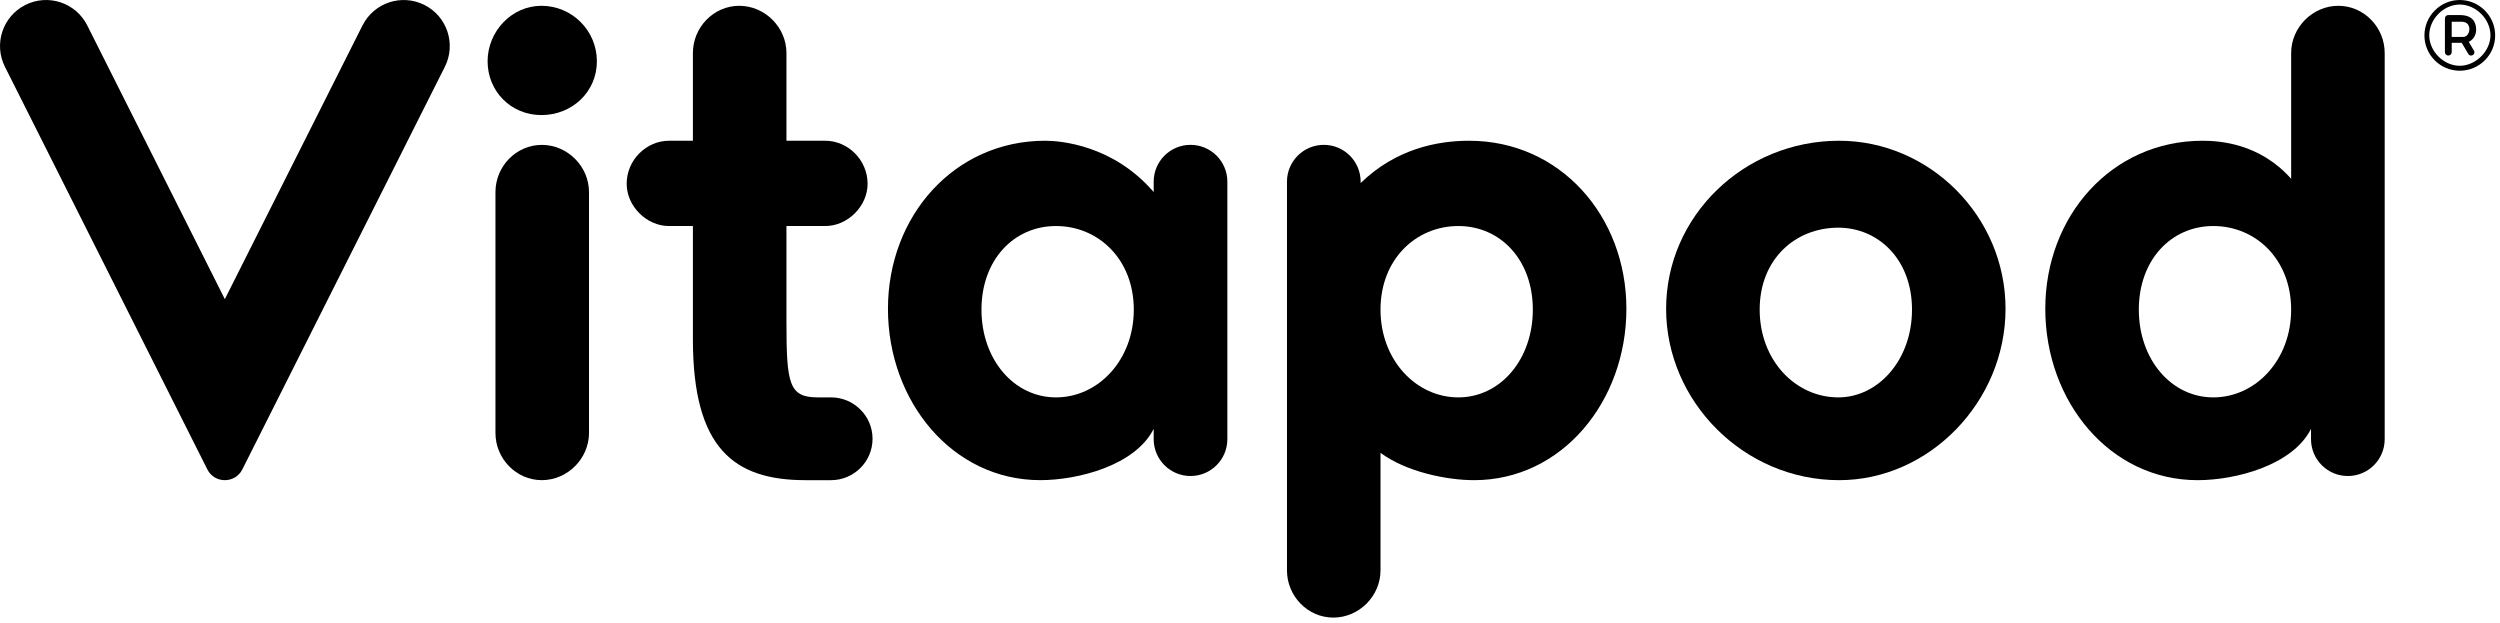 <svg width="285" height="71" viewBox="0 0 285 71" fill="none" xmlns="http://www.w3.org/2000/svg">
<path d="M61.72 0.661C65.212 0.661 68.044 3.491 68.044 6.985C68.044 10.478 65.213 13.119 61.72 13.119C58.227 13.119 55.586 10.382 55.586 6.985C55.586 3.587 58.323 0.661 61.72 0.661Z" fill="black"/>
<path d="M56.482 21.895C56.482 18.97 58.84 16.516 61.767 16.516C64.694 16.516 67.146 18.97 67.146 21.895V49.358C67.146 52.285 64.692 54.737 61.767 54.737C58.842 54.737 56.482 52.283 56.482 49.358V21.895Z" fill="black"/>
<path d="M91.825 54.739C83.709 54.739 78.991 51.151 78.991 38.695V25.767H76.254C73.706 25.767 71.441 23.502 71.441 20.952C71.441 18.215 73.706 16.045 76.254 16.045H78.991V6.042C78.991 3.117 81.351 0.662 84.276 0.662C87.201 0.662 89.655 3.117 89.655 6.042V16.045H94.091C96.64 16.045 98.906 18.215 98.906 20.952C98.906 23.5 96.64 25.767 94.091 25.767H89.655V36.619C89.655 43.792 89.939 45.302 93.242 45.302H94.752C97.3 45.302 99.471 47.378 99.471 50.02C99.471 52.663 97.3 54.739 94.752 54.739H91.825Z" fill="black"/>
<path d="M41.328 2.893L25.632 34.102L9.945 2.893C8.642 0.302 5.483 -0.742 2.892 0.562C0.302 1.865 -0.742 5.022 0.562 7.614L23.637 53.51C24.461 55.149 26.802 55.149 27.628 53.51L50.713 7.614C52.017 5.024 50.973 1.867 48.382 0.563C45.792 -0.74 42.633 0.304 41.33 2.894L41.328 2.893Z" fill="black"/>
<path d="M167.476 16.045C163.851 16.045 159.131 16.967 155.113 20.868V20.712C155.113 18.392 153.234 16.513 150.914 16.513C148.595 16.513 146.715 18.392 146.715 20.712V65.025C146.715 67.951 149.074 70.406 152 70.406C154.927 70.406 157.379 67.951 157.379 65.025V51.624C160.304 53.794 164.929 54.739 168.044 54.739C178.048 54.739 185.409 45.774 185.409 35.204C185.409 24.634 177.859 16.045 167.477 16.045H167.476ZM166.249 45.302C161.436 45.302 157.378 41.055 157.378 35.298C157.378 29.54 161.436 25.767 166.249 25.767C171.061 25.767 174.743 29.636 174.743 35.298C174.743 40.959 171.063 45.302 166.249 45.302Z" fill="black"/>
<path d="M209.662 16.045C198.81 16.045 189.937 24.634 189.937 35.204C189.937 45.774 198.808 54.739 209.662 54.739C219.95 54.739 228.631 45.774 228.631 35.204C228.631 24.634 219.948 16.045 209.662 16.045ZM209.568 45.302C204.661 45.302 200.603 41.055 200.603 35.298C200.603 29.54 204.661 25.955 209.568 25.955C214.099 25.955 217.968 29.542 217.968 35.298C217.968 41.054 214.099 45.302 209.568 45.302Z" fill="black"/>
<path d="M266.571 0.661C263.646 0.661 261.192 3.115 261.192 6.04V20.386C257.606 16.328 252.98 16.045 251.094 16.045C240.712 16.045 233.163 24.634 233.163 35.204C233.163 45.774 240.524 54.739 250.528 54.739C254.868 54.739 261.38 53.039 263.456 48.887V50.067C263.456 52.387 265.336 54.266 267.656 54.266C269.975 54.266 271.855 52.387 271.855 50.067V6.04C271.855 3.115 269.495 0.661 266.57 0.661H266.571ZM252.32 45.302C247.507 45.302 243.826 40.959 243.826 35.298C243.826 29.636 247.505 25.767 252.32 25.767C257.134 25.767 261.19 29.542 261.19 35.298C261.19 41.054 257.132 45.302 252.32 45.302Z" fill="black"/>
<path d="M135.72 16.513C133.4 16.513 131.52 18.392 131.52 20.712V21.895C126.896 16.516 120.856 16.044 119.158 16.044C108.776 16.044 101.227 24.632 101.227 35.202C101.227 45.772 108.588 54.737 118.592 54.737C122.932 54.737 129.444 53.038 131.52 48.886V50.066C131.52 52.385 133.4 54.265 135.72 54.265C138.039 54.265 139.919 52.385 139.919 50.066V20.712C139.919 18.392 138.039 16.513 135.72 16.513ZM120.382 45.302C115.569 45.302 111.888 40.959 111.888 35.298C111.888 29.636 115.568 25.767 120.382 25.767C125.196 25.767 129.253 29.542 129.253 35.298C129.253 41.054 125.195 45.302 120.382 45.302Z" fill="black"/>
<path d="M284.449 4.038C284.449 6.248 282.647 8.062 280.411 8.062C278.174 8.062 276.385 6.248 276.385 4.038C276.385 1.829 278.2 0 280.411 0C282.621 0 284.449 1.802 284.449 4.038ZM283.913 4.024C283.913 2.18 282.253 0.519 280.409 0.519C278.565 0.519 276.934 2.18 276.934 4.024C276.934 5.868 278.594 7.499 280.409 7.499C282.224 7.499 283.913 5.839 283.913 4.024ZM280.635 4.883H279.495V5.952C279.495 6.163 279.312 6.332 279.101 6.332C278.89 6.332 278.721 6.163 278.721 5.952V2.097C278.721 1.886 278.89 1.717 279.101 1.717H280.424C281.888 1.717 282.281 2.548 282.281 3.392C282.281 4.026 281.928 4.547 281.436 4.772L282.027 5.77C282.07 5.813 282.084 5.882 282.084 5.967C282.084 6.178 281.915 6.332 281.704 6.332C281.55 6.332 281.451 6.262 281.381 6.136L280.635 4.883ZM280.818 4.207C281.282 4.207 281.508 3.701 281.508 3.321C281.508 2.941 281.324 2.477 280.607 2.477H279.495V4.207H280.818Z" fill="black"/>
</svg>
